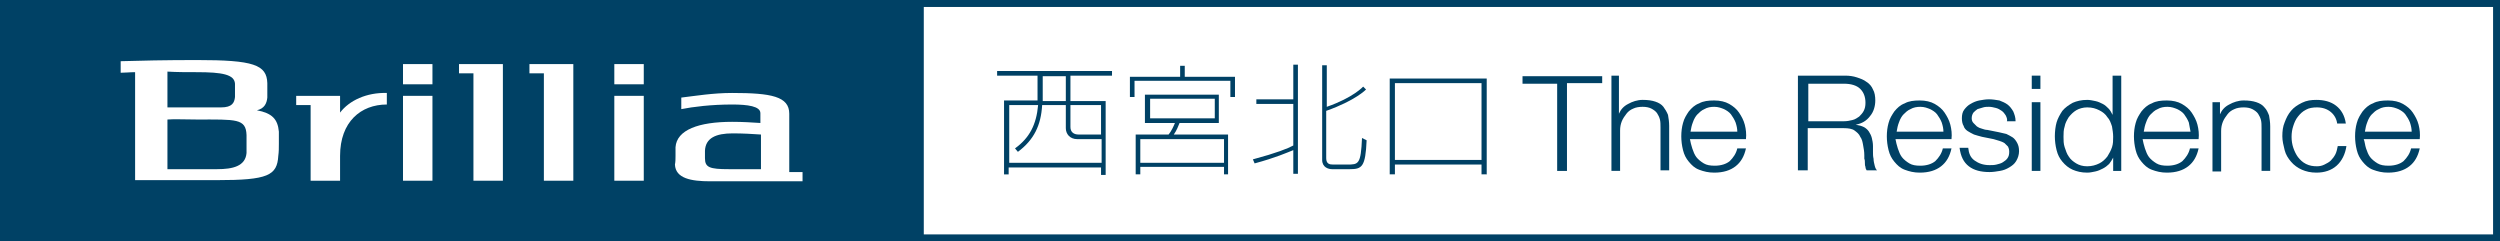 <?xml version="1.0" encoding="utf-8"?>
<!-- Generator: Adobe Illustrator 27.2.0, SVG Export Plug-In . SVG Version: 6.00 Build 0)  -->
<svg version="1.1" id="_レイヤー_2" xmlns="http://www.w3.org/2000/svg" xmlns:xlink="http://www.w3.org/1999/xlink" x="0px"
	 y="0px" viewBox="0 0 433 41.8" style="enable-background:new 0 0 433 41.8;" xml:space="preserve">
<rect x="0" y="0" width="433" height="41.8" fill="#808080" stroke="none"/>
<style type="text/css">
	.st0{fill:#FFFFFF;}
	.st1{fill:#004165;}
</style>
<g>
	<polygon class="st0" points="158.5,41.8 432.9,41.8 432.9,1.2 158.4,1.2 	"/>
	<path class="st1" d="M433,41.8H0V0h433V41.8z M160,1.2v39.4h271.8V1.2H160z"/>
	<g>
		<g>
			<g>
				<g>
					<rect x="69.8" y="11.1" class="st0" width="5.1" height="3.5"/>
					<rect x="69.8" y="16.6" class="st0" width="5.1" height="14.7"/>
				</g>
				<g>
					<rect x="106.4" y="11.1" class="st0" width="5.1" height="3.5"/>
					<rect x="106.4" y="16.6" class="st0" width="5.1" height="14.7"/>
				</g>
				<polygon class="st0" points="87.1,11.1 79.5,11.1 79.5,12.7 82,12.7 82,31.3 87.1,31.3 87.1,11.1 				"/>
				<polygon class="st0" points="99.3,11.1 91.7,11.1 91.7,12.7 94.2,12.7 94.2,31.3 99.3,31.3 99.3,11.1 				"/>
				<path class="st0" d="M48.3,22.8c-0.2-2.2-1.2-3.2-3.8-3.7c1.3-0.3,1.7-1.2,1.8-2.2c0-0.4,0-0.9,0-1.3c0-0.4,0-0.8,0-1.2
					c-0.1-3.2-2.4-4-12.2-4c-5.5,0-9.8,0.1-13.2,0.2v2c0.8,0,1.6-0.1,2.5-0.1v18.7h14.2c8.8,0,10.4-0.8,10.6-4.2
					c0.1-0.7,0.1-1.4,0.1-2.1C48.3,24.3,48.3,23.6,48.3,22.8z M34.1,12.5c4.4,0,6.5,0.4,6.6,2c0,0.4,0,0.7,0,1.1c0,0.4,0,0.8,0,1.2
					c-0.1,1-0.5,1.8-2.4,1.8c-1.2,0-2.6,0-4.2,0c-1.9,0-3.6,0-5.1,0v-6.2C30.6,12.5,32.3,12.5,34.1,12.5z M42.7,26.5
					c-0.2,2.3-2.4,2.8-5.1,2.8H29v-8.6c1.2-0.1,2.9,0,5.1,0c6.8,0,8.5-0.2,8.6,2.7c0,0.5,0,1.1,0,1.6C42.7,25.5,42.7,26,42.7,26.5z"
					/>
				<path class="st0" d="M117,27c0-0.5,0-1,0-1.5c0.2-3,4-4.4,9.8-4.4c1.8,0,3.4,0.1,4.9,0.2v-1.7c0-1.2-2.2-1.5-4.9-1.5
					c-3.6,0-6.8,0.4-8.8,0.8v-2c2.5-0.3,5.5-0.8,8.8-0.8c6.8,0,9.9,0.6,9.9,3.6v10.1h2.3v1.6h-16c-3.3,0-6-0.5-6.1-2.9
					C117,28,117,27.5,117,27z M126.2,29.3h5.6v-6c-1.5-0.1-3.1-0.2-4.9-0.2c-2.9,0-4.7,0.8-4.8,3c0,0.2,0,0.4,0,0.6
					c0,0.2,0,0.4,0,0.7C122.1,29,122.9,29.3,126.2,29.3z"/>
				<g>
					<path class="st0" d="M58.9,19.5v-2.9h-7.6v1.6h2.5v13.1h5.1V27c0-5.9,3.6-8.9,8.1-8.9v-2C63.5,16,60.5,17.4,58.9,19.5z"/>
				</g>
			</g>
		</g>
	</g>
	<g>
		<path class="st1" d="M185.4,13.2v4.3h6.1v12.8h-0.8V29h-16v1.2h-0.8V17.4h5.8c0-0.3,0-0.6,0-0.9v-3.4h-7v-0.8h19.9v0.8H185.4z
			 M190.7,24.1h-4.1c-1.3,0-2-0.9-2-1.9v-4h-4.1c-0.2,3.5-1.4,6-4.2,8.1l-0.5-0.6c2.5-1.8,3.7-4.1,4-7.5h-5v10h16V24.1z M184.6,13.2
			h-4v3.4c0,0.3,0,0.6,0,0.9h4V13.2z M190.7,18.2h-5.3V22c0,0.9,0.6,1.3,1.4,1.3h3.9V18.2z"/>
		<path class="st1" d="M213.1,16.8V14h-16.6v2.8h-0.8v-3.5h8.7v-1.9h0.8v1.9h8.7v3.5H213.1z M212,30.2v-1.3h-14.5v1.3h-0.8v-6.9h5.7
			c0.5-0.6,0.9-1.5,1.1-2h-5.2v-4.9h12.8v4.9h-6.8c-0.2,0.5-0.5,1.3-1,2h9.4v6.9H212z M212,24.1h-14.5v4.1H212V24.1z M210.4,17.1
			h-11.2v3.4h11.2V17.1z"/>
		<path class="st1" d="M224,30.2V26c-1,0.4-3,1.3-6.7,2.3l-0.3-0.7c4.1-1.1,6.1-1.9,7-2.4V18h-6.4v-0.8h6.4v-6h0.8v18.9H224z
			 M233.8,29.3h-3.1c-0.6,0-1.7-0.3-1.7-1.6V11.3h0.8v7.2c4.6-1.6,6.3-3.5,6.3-3.5l0.5,0.5c0,0-1.8,1.9-6.9,3.7v8.2
			c0,1,0.6,1.1,1.2,1.1h2.4c2,0,2.4,0,2.6-4.6l0.8,0.4C236.5,28.9,235.9,29.3,233.8,29.3z"/>
		<path class="st1" d="M256.6,30.2v-1.7h-15v1.7h-0.9V13.6h16.8v16.6H256.6z M256.6,14.4h-15v13.3h15V14.4z"/>
	</g>
	<g>
		<path class="st1" d="M277.5,13.1v1.3h-6.1v15.2h-1.7V14.5h-6v-1.3H277.5z"/>
		<path class="st1" d="M280.4,13.1v6.6h0c0.3-0.7,0.8-1.3,1.6-1.7c0.7-0.4,1.6-0.7,2.5-0.7c0.9,0,1.6,0.1,2.2,0.3
			c0.6,0.2,1.1,0.5,1.4,0.9s0.6,0.9,0.8,1.4c0.1,0.6,0.2,1.2,0.2,1.9v7.7h-1.5v-7.4c0-0.5,0-1-0.1-1.4c-0.1-0.4-0.3-0.8-0.5-1.1
			c-0.2-0.3-0.6-0.6-1-0.8c-0.4-0.2-0.9-0.3-1.5-0.3c-0.6,0-1.2,0.1-1.6,0.3c-0.5,0.2-0.9,0.5-1.2,0.9c-0.3,0.4-0.6,0.8-0.8,1.3
			c-0.2,0.5-0.3,1-0.3,1.6v7h-1.5V13.1H280.4z"/>
		<path class="st1" d="M293.1,25.7c0.2,0.6,0.4,1.1,0.7,1.5c0.3,0.4,0.8,0.8,1.3,1.1c0.5,0.3,1.1,0.4,1.9,0.4c1.1,0,2-0.3,2.6-0.8
			c0.6-0.6,1.1-1.3,1.3-2.2h1.5c-0.3,1.4-0.9,2.4-1.8,3.1c-0.9,0.7-2.1,1.1-3.7,1.1c-1,0-1.8-0.2-2.6-0.5s-1.3-0.8-1.8-1.4
			c-0.5-0.6-0.8-1.2-1-2c-0.2-0.8-0.3-1.6-0.3-2.4c0-0.8,0.1-1.6,0.3-2.3c0.2-0.8,0.6-1.4,1-2c0.5-0.6,1-1.1,1.8-1.4
			c0.7-0.4,1.6-0.5,2.6-0.5c1,0,1.9,0.2,2.6,0.6s1.3,0.9,1.7,1.5c0.4,0.6,0.8,1.3,1,2.1c0.2,0.8,0.3,1.6,0.2,2.5h-9.7
			C292.8,24.6,292.9,25.1,293.1,25.7z M300.6,21.2c-0.2-0.5-0.5-1-0.8-1.4c-0.3-0.4-0.8-0.7-1.2-0.9c-0.5-0.2-1-0.4-1.7-0.4
			c-0.6,0-1.2,0.1-1.7,0.4c-0.5,0.2-0.9,0.6-1.2,0.9s-0.6,0.8-0.8,1.4c-0.2,0.5-0.3,1-0.4,1.6h8.1C300.9,22.3,300.8,21.8,300.6,21.2
			z"/>
		<path class="st1" d="M319.6,13.1c0.7,0,1.4,0.1,2,0.3c0.6,0.2,1.2,0.4,1.7,0.8c0.5,0.3,0.9,0.8,1.1,1.3c0.3,0.5,0.4,1.2,0.4,1.9
			c0,1-0.3,2-0.9,2.7c-0.6,0.8-1.4,1.3-2.5,1.5v0c0.6,0.1,1,0.2,1.4,0.4c0.4,0.2,0.7,0.5,0.9,0.8c0.2,0.3,0.4,0.7,0.5,1.1
			c0.1,0.4,0.2,0.9,0.2,1.4c0,0.3,0,0.6,0,1c0,0.4,0,0.8,0.1,1.2c0,0.4,0.1,0.8,0.2,1.2c0.1,0.4,0.2,0.6,0.4,0.8h-1.8
			c-0.1-0.2-0.2-0.3-0.2-0.6c-0.1-0.2-0.1-0.5-0.1-0.7c0-0.2,0-0.5-0.1-0.7c0-0.2,0-0.4,0-0.6c0-0.6-0.1-1.2-0.2-1.7
			c-0.1-0.6-0.2-1.1-0.5-1.5c-0.2-0.5-0.6-0.8-1-1.1s-1.1-0.4-1.8-0.4h-6.3v7.3h-1.7V13.1H319.6z M319.4,21c0.5,0,1-0.1,1.4-0.2
			c0.5-0.1,0.9-0.4,1.2-0.6c0.3-0.3,0.6-0.6,0.8-1c0.2-0.4,0.3-0.8,0.3-1.4c0-1-0.3-1.8-0.9-2.4c-0.6-0.6-1.6-0.9-2.8-0.9h-6.2V21
			H319.4z"/>
		<path class="st1" d="M328.7,25.7c0.2,0.6,0.4,1.1,0.7,1.5c0.3,0.4,0.8,0.8,1.3,1.1c0.5,0.3,1.1,0.4,1.9,0.4c1.1,0,2-0.3,2.6-0.8
			c0.6-0.6,1.1-1.3,1.3-2.2h1.5c-0.3,1.4-0.9,2.4-1.8,3.1c-0.9,0.7-2.1,1.1-3.7,1.1c-1,0-1.8-0.2-2.6-0.5s-1.3-0.8-1.8-1.4
			c-0.5-0.6-0.8-1.2-1-2c-0.2-0.8-0.3-1.6-0.3-2.4c0-0.8,0.1-1.6,0.3-2.3c0.2-0.8,0.6-1.4,1-2c0.5-0.6,1-1.1,1.8-1.4
			c0.7-0.4,1.6-0.5,2.6-0.5c1,0,1.9,0.2,2.6,0.6s1.3,0.9,1.7,1.5c0.4,0.6,0.8,1.3,1,2.1c0.2,0.8,0.3,1.6,0.2,2.5h-9.7
			C328.4,24.6,328.5,25.1,328.7,25.7z M336.3,21.2c-0.2-0.5-0.5-1-0.8-1.4c-0.3-0.4-0.8-0.7-1.2-0.9c-0.5-0.2-1-0.4-1.7-0.4
			c-0.6,0-1.2,0.1-1.7,0.4c-0.5,0.2-0.9,0.6-1.2,0.9s-0.6,0.8-0.8,1.4c-0.2,0.5-0.3,1-0.4,1.6h8.1C336.6,22.3,336.5,21.8,336.3,21.2
			z"/>
		<path class="st1" d="M347.4,20c-0.2-0.3-0.4-0.6-0.7-0.8c-0.3-0.2-0.6-0.4-1-0.5c-0.4-0.1-0.8-0.2-1.2-0.2c-0.3,0-0.7,0-1,0.1
			s-0.7,0.2-1,0.3c-0.3,0.2-0.5,0.4-0.7,0.6c-0.2,0.3-0.3,0.6-0.3,1c0,0.3,0.1,0.6,0.3,0.8c0.2,0.2,0.4,0.4,0.6,0.6
			c0.3,0.2,0.5,0.3,0.9,0.4c0.3,0.1,0.6,0.2,0.9,0.2l2,0.4c0.4,0.1,0.9,0.2,1.3,0.3c0.4,0.2,0.8,0.4,1.1,0.6s0.6,0.6,0.8,1
			c0.2,0.4,0.3,0.8,0.3,1.4c0,0.6-0.2,1.2-0.5,1.7c-0.3,0.5-0.7,0.8-1.2,1.1c-0.5,0.3-1,0.5-1.6,0.6c-0.6,0.1-1.2,0.2-1.8,0.2
			c-1.5,0-2.7-0.3-3.6-1c-0.9-0.7-1.4-1.7-1.6-3.2h1.5c0.1,1,0.4,1.7,1.1,2.2c0.7,0.5,1.5,0.8,2.6,0.8c0.4,0,0.8,0,1.2-0.1
			c0.4-0.1,0.8-0.2,1.1-0.4c0.3-0.2,0.6-0.4,0.8-0.7c0.2-0.3,0.3-0.6,0.3-1.1c0-0.4-0.1-0.7-0.2-0.9c-0.2-0.2-0.4-0.4-0.6-0.6
			c-0.3-0.2-0.6-0.3-0.9-0.4c-0.3-0.1-0.7-0.2-1-0.3l-2-0.4c-0.5-0.1-1-0.3-1.4-0.4c-0.4-0.2-0.8-0.4-1.1-0.6
			c-0.3-0.2-0.6-0.5-0.7-0.9c-0.2-0.3-0.3-0.8-0.3-1.3c0-0.6,0.1-1.1,0.4-1.5c0.3-0.4,0.7-0.8,1.1-1c0.5-0.3,1-0.5,1.5-0.6
			c0.6-0.1,1.1-0.2,1.7-0.2c0.6,0,1.2,0.1,1.8,0.2c0.5,0.2,1,0.4,1.4,0.7c0.4,0.3,0.7,0.7,1,1.2c0.2,0.5,0.4,1,0.4,1.7h-1.5
			C347.7,20.8,347.6,20.4,347.4,20z"/>
		<path class="st1" d="M353.4,13.1v2.3h-1.5v-2.3H353.4z M353.4,17.7v11.9h-1.5V17.7H353.4z"/>
		<path class="st1" d="M366,29.6v-2.3h0c-0.2,0.4-0.4,0.7-0.7,1.1c-0.3,0.3-0.7,0.6-1.1,0.8c-0.4,0.2-0.8,0.4-1.3,0.5
			c-0.5,0.1-0.9,0.2-1.4,0.2c-1,0-1.8-0.2-2.5-0.5c-0.7-0.3-1.3-0.8-1.8-1.4c-0.5-0.6-0.8-1.2-1-2c-0.2-0.8-0.3-1.6-0.3-2.4
			c0-0.8,0.1-1.7,0.3-2.4s0.6-1.4,1-2c0.5-0.6,1.1-1,1.8-1.4c0.7-0.3,1.5-0.5,2.5-0.5c0.5,0,0.9,0.1,1.4,0.2s0.9,0.3,1.3,0.5
			c0.4,0.2,0.7,0.5,1,0.8s0.5,0.7,0.7,1.1h0v-6.8h1.5v16.5H366z M357.6,25.5c0.2,0.6,0.4,1.2,0.7,1.6c0.3,0.5,0.8,0.9,1.3,1.2
			s1.1,0.5,1.9,0.5c0.8,0,1.5-0.2,2.1-0.5c0.6-0.3,1-0.7,1.4-1.2c0.3-0.5,0.6-1,0.8-1.6c0.2-0.6,0.2-1.2,0.2-1.8s-0.1-1.2-0.2-1.8
			c-0.2-0.6-0.4-1.2-0.8-1.6c-0.3-0.5-0.8-0.9-1.4-1.2c-0.6-0.3-1.2-0.5-2.1-0.5c-0.7,0-1.4,0.2-1.9,0.5c-0.5,0.3-0.9,0.7-1.3,1.2
			c-0.3,0.5-0.6,1-0.7,1.6c-0.2,0.6-0.2,1.2-0.2,1.8S357.4,24.9,357.6,25.5z"/>
		<path class="st1" d="M371.5,25.7c0.2,0.6,0.4,1.1,0.7,1.5c0.3,0.4,0.8,0.8,1.3,1.1c0.5,0.3,1.1,0.4,1.9,0.4c1.1,0,2-0.3,2.6-0.8
			c0.6-0.6,1.1-1.3,1.3-2.2h1.5c-0.3,1.4-0.9,2.4-1.8,3.1c-0.9,0.7-2.1,1.1-3.7,1.1c-1,0-1.8-0.2-2.6-0.5s-1.3-0.8-1.8-1.4
			c-0.5-0.6-0.8-1.2-1-2c-0.2-0.8-0.3-1.6-0.3-2.4c0-0.8,0.1-1.6,0.3-2.3c0.2-0.8,0.6-1.4,1-2c0.5-0.6,1-1.1,1.8-1.4
			c0.7-0.4,1.6-0.5,2.6-0.5c1,0,1.9,0.2,2.6,0.6s1.3,0.9,1.7,1.5c0.4,0.6,0.8,1.3,1,2.1c0.2,0.8,0.3,1.6,0.2,2.5h-9.7
			C371.2,24.6,371.3,25.1,371.5,25.7z M379.1,21.2c-0.2-0.5-0.5-1-0.8-1.4c-0.3-0.4-0.8-0.7-1.2-0.9c-0.5-0.2-1-0.4-1.7-0.4
			c-0.6,0-1.2,0.1-1.7,0.4c-0.5,0.2-0.9,0.6-1.2,0.9s-0.6,0.8-0.8,1.4c-0.2,0.5-0.3,1-0.4,1.6h8.1C379.3,22.3,379.2,21.8,379.1,21.2
			z"/>
		<path class="st1" d="M384.5,17.7v2.1h0c0.3-0.7,0.8-1.3,1.6-1.7c0.7-0.4,1.6-0.7,2.5-0.7c0.9,0,1.6,0.1,2.2,0.3
			c0.6,0.2,1.1,0.5,1.4,0.9c0.4,0.4,0.6,0.9,0.8,1.4c0.1,0.6,0.2,1.2,0.2,1.9v7.7h-1.5v-7.4c0-0.5,0-1-0.1-1.4
			c-0.1-0.4-0.3-0.8-0.5-1.1c-0.2-0.3-0.6-0.6-1-0.8c-0.4-0.2-0.9-0.3-1.5-0.3c-0.6,0-1.2,0.1-1.6,0.3c-0.5,0.2-0.9,0.5-1.2,0.9
			c-0.3,0.4-0.6,0.8-0.8,1.3c-0.2,0.5-0.3,1-0.3,1.6v7h-1.5V17.7H384.5z"/>
		<path class="st1" d="M403.7,19.4c-0.6-0.5-1.4-0.8-2.4-0.8c-0.7,0-1.4,0.1-1.9,0.4c-0.6,0.3-1,0.7-1.4,1.2c-0.4,0.5-0.6,1-0.8,1.6
			c-0.2,0.6-0.3,1.2-0.3,1.9s0.1,1.3,0.3,1.9c0.2,0.6,0.5,1.2,0.8,1.6c0.4,0.5,0.8,0.9,1.4,1.2c0.6,0.3,1.2,0.4,1.9,0.4
			c0.5,0,0.9-0.1,1.3-0.3c0.4-0.2,0.8-0.4,1.1-0.7c0.3-0.3,0.6-0.7,0.8-1.1c0.2-0.4,0.3-0.9,0.4-1.4h1.5c-0.2,1.4-0.8,2.6-1.7,3.4
			c-0.9,0.8-2.1,1.2-3.5,1.2c-1,0-1.8-0.2-2.5-0.5s-1.4-0.8-1.9-1.4c-0.5-0.6-0.9-1.2-1.1-2s-0.4-1.6-0.4-2.4c0-0.9,0.1-1.7,0.4-2.4
			c0.3-0.8,0.6-1.4,1.1-2c0.5-0.6,1.1-1,1.9-1.4s1.6-0.5,2.5-0.5c1.3,0,2.5,0.3,3.4,1c0.9,0.7,1.5,1.7,1.7,3.1h-1.5
			C404.7,20.6,404.3,19.9,403.7,19.4z"/>
		<path class="st1" d="M409.8,25.7c0.2,0.6,0.4,1.1,0.7,1.5c0.3,0.4,0.8,0.8,1.3,1.1c0.5,0.3,1.1,0.4,1.9,0.4c1.1,0,2-0.3,2.6-0.8
			c0.6-0.6,1.1-1.3,1.3-2.2h1.5c-0.3,1.4-0.9,2.4-1.8,3.1c-0.9,0.7-2.1,1.1-3.7,1.1c-1,0-1.8-0.2-2.6-0.5s-1.3-0.8-1.8-1.4
			c-0.5-0.6-0.8-1.2-1-2c-0.2-0.8-0.3-1.6-0.3-2.4c0-0.8,0.1-1.6,0.3-2.3c0.2-0.8,0.6-1.4,1-2c0.5-0.6,1-1.1,1.8-1.4
			c0.7-0.4,1.6-0.5,2.6-0.5c1,0,1.9,0.2,2.6,0.6s1.3,0.9,1.7,1.5c0.4,0.6,0.8,1.3,1,2.1c0.2,0.8,0.3,1.6,0.2,2.5h-9.7
			C409.6,24.6,409.6,25.1,409.8,25.7z M417.4,21.2c-0.2-0.5-0.5-1-0.8-1.4c-0.3-0.4-0.8-0.7-1.2-0.9c-0.5-0.2-1-0.4-1.7-0.4
			c-0.6,0-1.2,0.1-1.7,0.4c-0.5,0.2-0.9,0.6-1.2,0.9s-0.6,0.8-0.8,1.4c-0.2,0.5-0.3,1-0.4,1.6h8.1C417.7,22.3,417.6,21.8,417.4,21.2
			z"/>
	</g>
</g>
</svg>
